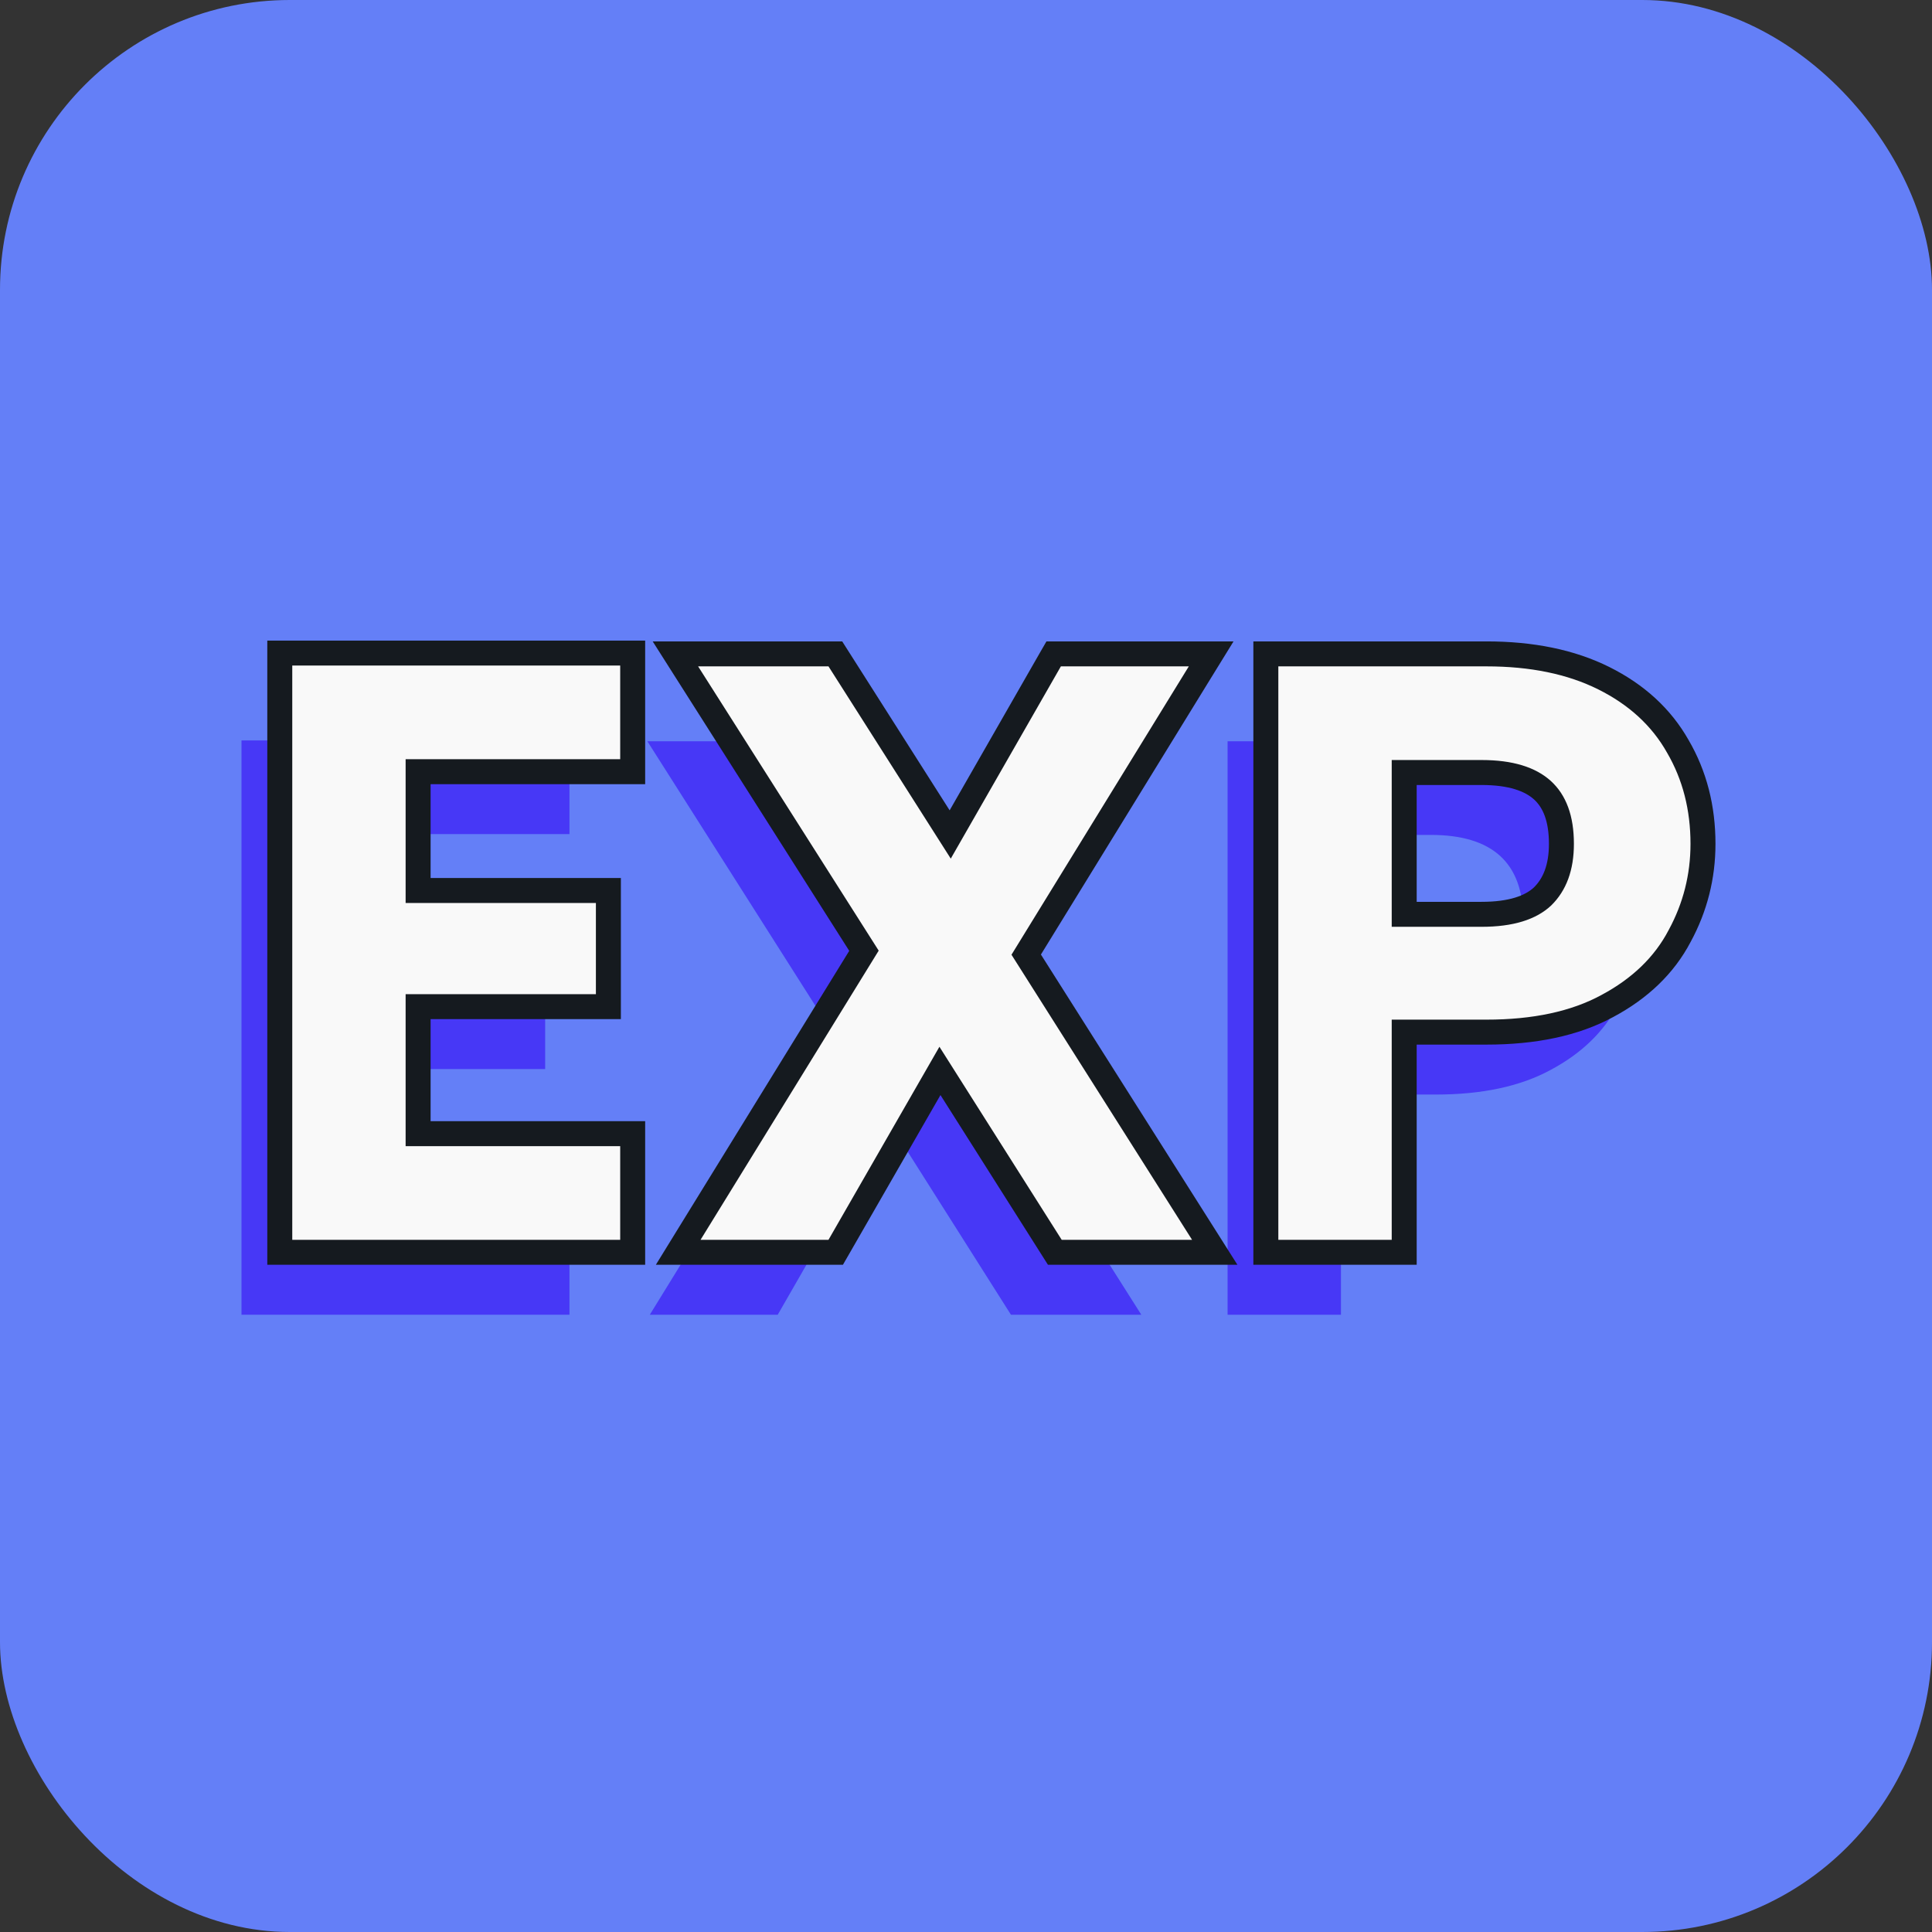 <svg width="80" height="80" viewBox="0 0 80 80" fill="none" xmlns="http://www.w3.org/2000/svg">
<rect x="0" y="0" width="80" height="80" fill="#333333" stroke="none"/>
<rect width="80" height="80" rx="12" fill="#647FF7"/>
<path d="M14.694 34.538V40.492H22.574V44.268H14.694V50.562H23.58V54.44H10V30.66H23.58V34.538H14.694Z" fill="#4738F6"/>
<path d="M41.861 54.44L36.798 46.445L32.204 54.44H26.907L34.283 42.465L26.806 30.694H32.204L37.267 38.655L41.828 30.694H47.125L39.782 42.635L47.259 54.44H41.861Z" fill="#4738F6"/>
<path d="M67.899 38.042C67.899 39.312 67.597 40.503 66.993 41.614C66.412 42.726 65.484 43.622 64.21 44.302C62.959 44.983 61.371 45.323 59.449 45.323H55.526V54.44H50.832V30.694H59.449C61.26 30.694 62.802 31.012 64.076 31.647C65.35 32.282 66.3 33.155 66.926 34.266C67.575 35.378 67.899 36.636 67.899 38.042ZM59.248 41.478C60.544 41.478 61.506 41.184 62.132 40.594C62.757 39.982 63.07 39.131 63.07 38.042C63.07 35.729 61.796 34.572 59.248 34.572H55.526V41.478H59.248Z" fill="#4738F6"/>
<path d="M25.192 37.39V36.873H24.675H17.313V31.954H25.681H26.198V31.437V27.559V27.042H25.681H12.102H11.585V27.559V51.338V51.855H12.102H25.681H26.198V51.338V47.46V46.943H25.681H17.313V41.683H24.675H25.192V41.166V37.39ZM43.526 51.615L43.678 51.855H43.963H49.361H50.3L49.798 51.062L42.493 39.529L49.667 27.863L50.152 27.076H49.227H43.929H43.63L43.48 27.336L39.346 34.554L34.742 27.315L34.59 27.076H34.306H28.908H27.967L28.471 27.87L35.775 39.368L28.568 51.067L28.083 51.855H29.008H34.306H34.605L34.754 51.596L38.921 44.344L43.526 51.615ZM57.628 51.855H58.145V51.338V42.738H61.551C63.529 42.738 65.208 42.389 66.557 41.656C67.906 40.935 68.915 39.971 69.551 38.756C70.195 37.57 70.517 36.295 70.517 34.941C70.517 33.453 70.174 32.104 69.476 30.907C68.794 29.698 67.763 28.757 66.408 28.082C65.046 27.403 63.42 27.076 61.551 27.076H52.934H52.416V27.593V51.338V51.855H52.934H57.628ZM63.875 37.119C63.384 37.58 62.577 37.86 61.349 37.86H58.145V31.988H61.349C62.556 31.988 63.364 32.263 63.869 32.721C64.364 33.171 64.655 33.877 64.655 34.941C64.655 35.924 64.376 36.627 63.875 37.119Z" fill="#F9F9F9" stroke="#151A1F" stroke-width="1.034"/>
</svg>
